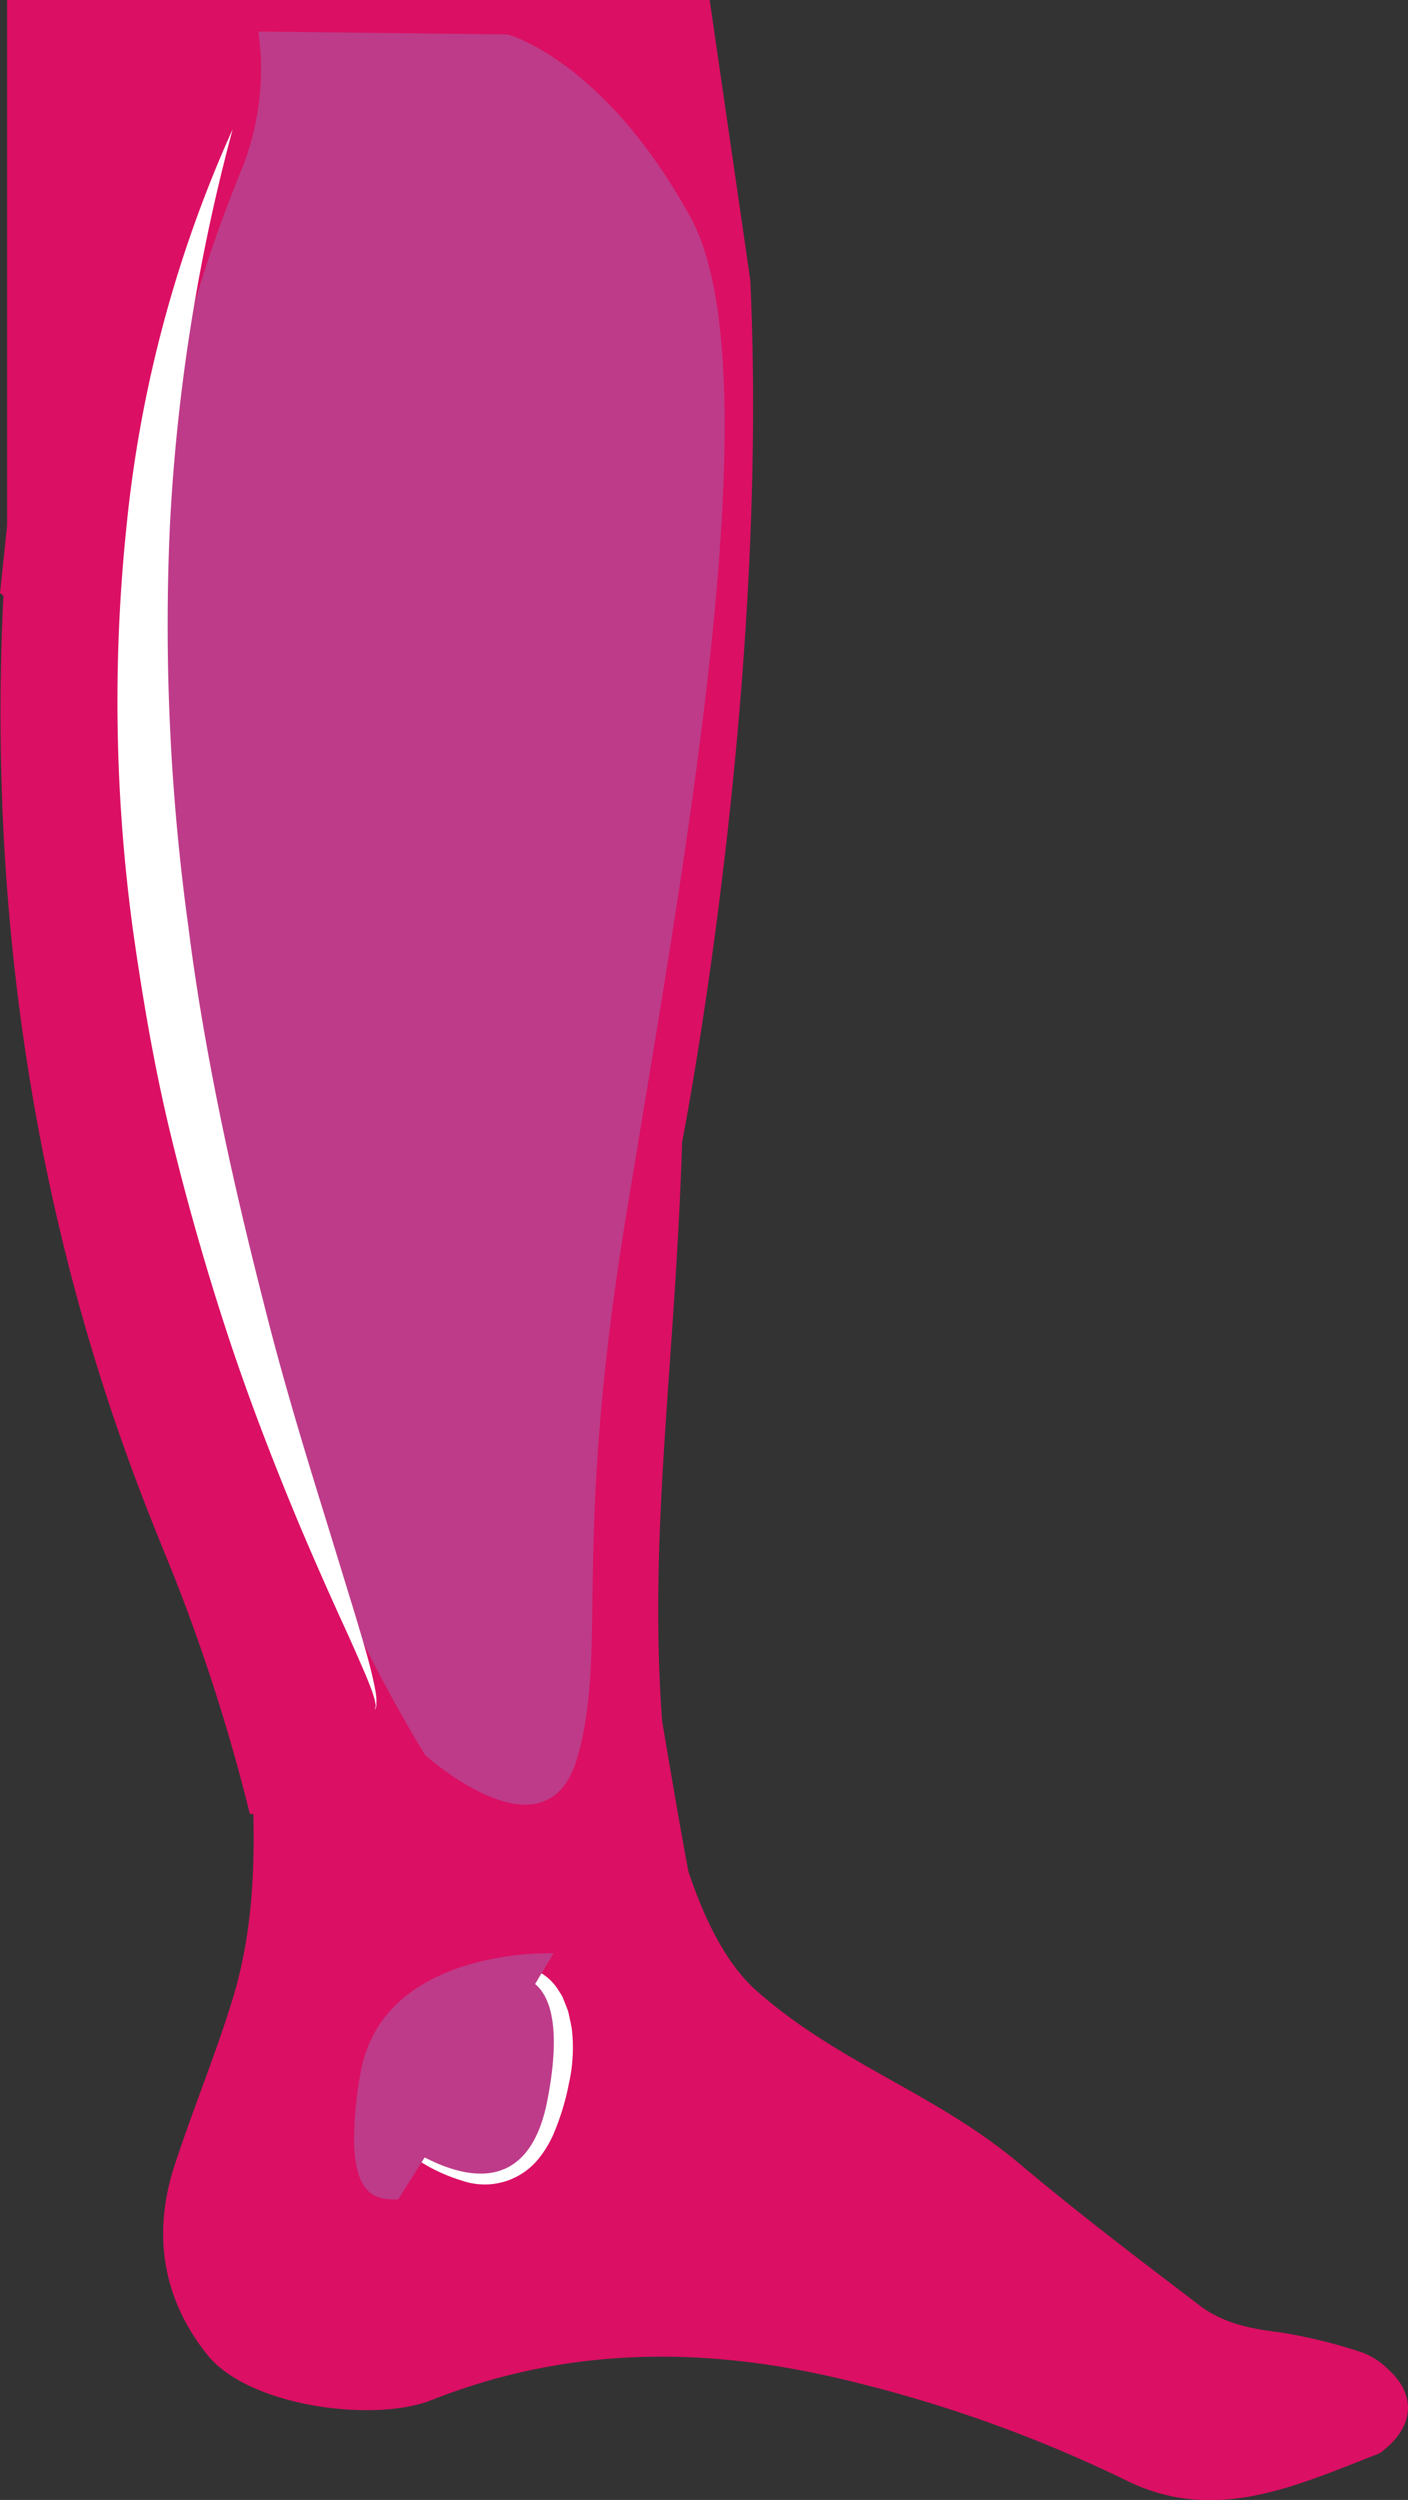 <svg xmlns="http://www.w3.org/2000/svg" viewBox="0 0 152.61 270.91"><rect x="0" y="0" width="152.61" height="270.91" fill="#333333" stroke="none"/><defs><style>.cls-1{fill:#db0f63;}.cls-2{fill:none;stroke:#1d1d1b;stroke-miterlimit:10;}.cls-3{fill:#fff;}.cls-4{fill:#be3b89;}</style></defs><title>koncetina_icon</title><g id="Vrstva_2" data-name="Vrstva 2"><g id="Vrstva_1-2" data-name="Vrstva 1"><path class="cls-1" d="M150.48,256.77a8,8,0,0,0-2.85-1.85,55.69,55.69,0,0,0-9-2.19c-3.05-.38-6-.94-8.54-2.85-6.57-5-13.16-10-19.51-15.34C101.44,226.81,91,223.69,82,215.73c-3.26-2.87-5.64-7.71-7.38-12.91-.67-3.49-1.67-9.34-2.3-13.05.08,0,.14,0,.14,0h-.14c-.3-1.75-.51-3-.56-3.33-1.49-20.55,1.45-38.89,2.17-62.66,0,0,9.5-48.28,7.39-93.45L76.92,0H.77V56.95L0,64.27l.37.29C-2.46,122,14.56,160,18.88,170.85a202.56,202.56,0,0,1,8.2,25.72l.38,0c.16,6.77-.23,13.48-2.26,20.1-1.86,6.06-4.29,11.9-6.26,17.92-2.54,7.76-1.16,14.74,3.55,20.61,4.45,5.56,18,7.38,24.3,4.88,14.23-5.63,28.61-5.81,43-2.6a147.48,147.48,0,0,1,32.44,11.39c9.59,4.65,18.33.46,27.26-3a2.27,2.27,0,0,0,.5-.37C153.29,262.85,153.49,259.5,150.48,256.77Z"/><path class="cls-2" d="M22.93,16.83"/><path class="cls-2" d="M40.93,180.33"/><path class="cls-3" d="M76.31,214"/><path class="cls-4" d="M26.14,18.48C-8.8,103.88,46.07,190.17,46.07,190.17s13.24,12,16.54.19S62,168,67.74,132.5s16.51-91.9,7.08-109S55,3.73,55,3.73L28,3.42A29.12,29.12,0,0,1,26.14,18.48Z"/><path class="cls-3" d="M41.07,230.18c2.88,1.94,6.07,3.69,9.32,4.15a6,6,0,0,0,4.27-.74,5.56,5.56,0,0,0,1.43-1.49,8.77,8.77,0,0,0,.94-2,18.45,18.45,0,0,0,.72-4.82c.1-.84.1-1.66.15-2.48s.06-1.6.11-2.4a9.25,9.25,0,0,0-.7-4.09A3.14,3.14,0,0,0,55.9,215a5.94,5.94,0,0,0-2.39-.47l-.14-.37a5,5,0,0,1,2.83-1,4.87,4.87,0,0,1,3.17,1.17,5.58,5.58,0,0,1,1.13,1.3c.15.24.31.48.45.72l.3.74.29.75c.08.25.12.49.18.74.1.49.23,1,.28,1.49a16.56,16.56,0,0,1,.06,2.89,16.91,16.91,0,0,1-.39,2.78A27.07,27.07,0,0,1,60,231.24a11.75,11.75,0,0,1-1.56,2.61A7.5,7.5,0,0,1,50,236.28a18.34,18.34,0,0,1-5-2.4,27.05,27.05,0,0,1-4.17-3.4Z"/><path class="cls-3" d="M40.57,185.27a.71.71,0,0,0,.13-.63,5,5,0,0,0-.15-.66c-.12-.44-.28-.86-.44-1.29-.33-.85-.69-1.69-1.06-2.53-.73-1.68-1.48-3.35-2.24-5-1.52-3.34-3-6.72-4.43-10.1-2.83-6.79-5.49-13.68-7.79-20.7S20.26,130.21,18.51,123s-3-14.51-4.05-21.86a183.58,183.58,0,0,1-.71-44.47A137.8,137.8,0,0,1,25.22,14a205.53,205.53,0,0,0-6.81,43.08,239.45,239.45,0,0,0,2,43.3c.9,7.18,2.17,14.33,3.64,21.43s3.19,14.17,5,21.22,3.91,14,6.08,21l3.23,10.52c.53,1.76,1.06,3.52,1.55,5.3.24.89.46,1.79.65,2.7.09.45.18.91.23,1.37a5.14,5.14,0,0,1,0,.7C40.81,184.86,40.78,185.14,40.57,185.27Z"/><path class="cls-4" d="M58,215,60,211.67a31.87,31.87,0,0,0-7.51.79c-5.45,1.24-12.1,4.38-13.44,12.32a41.21,41.21,0,0,0-.68,7.15c.08,6.61,3,6.41,4.79,6.41l2.87-4.55c4.8,2.48,11.48,3.8,13.35-6.45C60.82,219.7,59.64,216.35,58,215Z"/></g></g></svg>